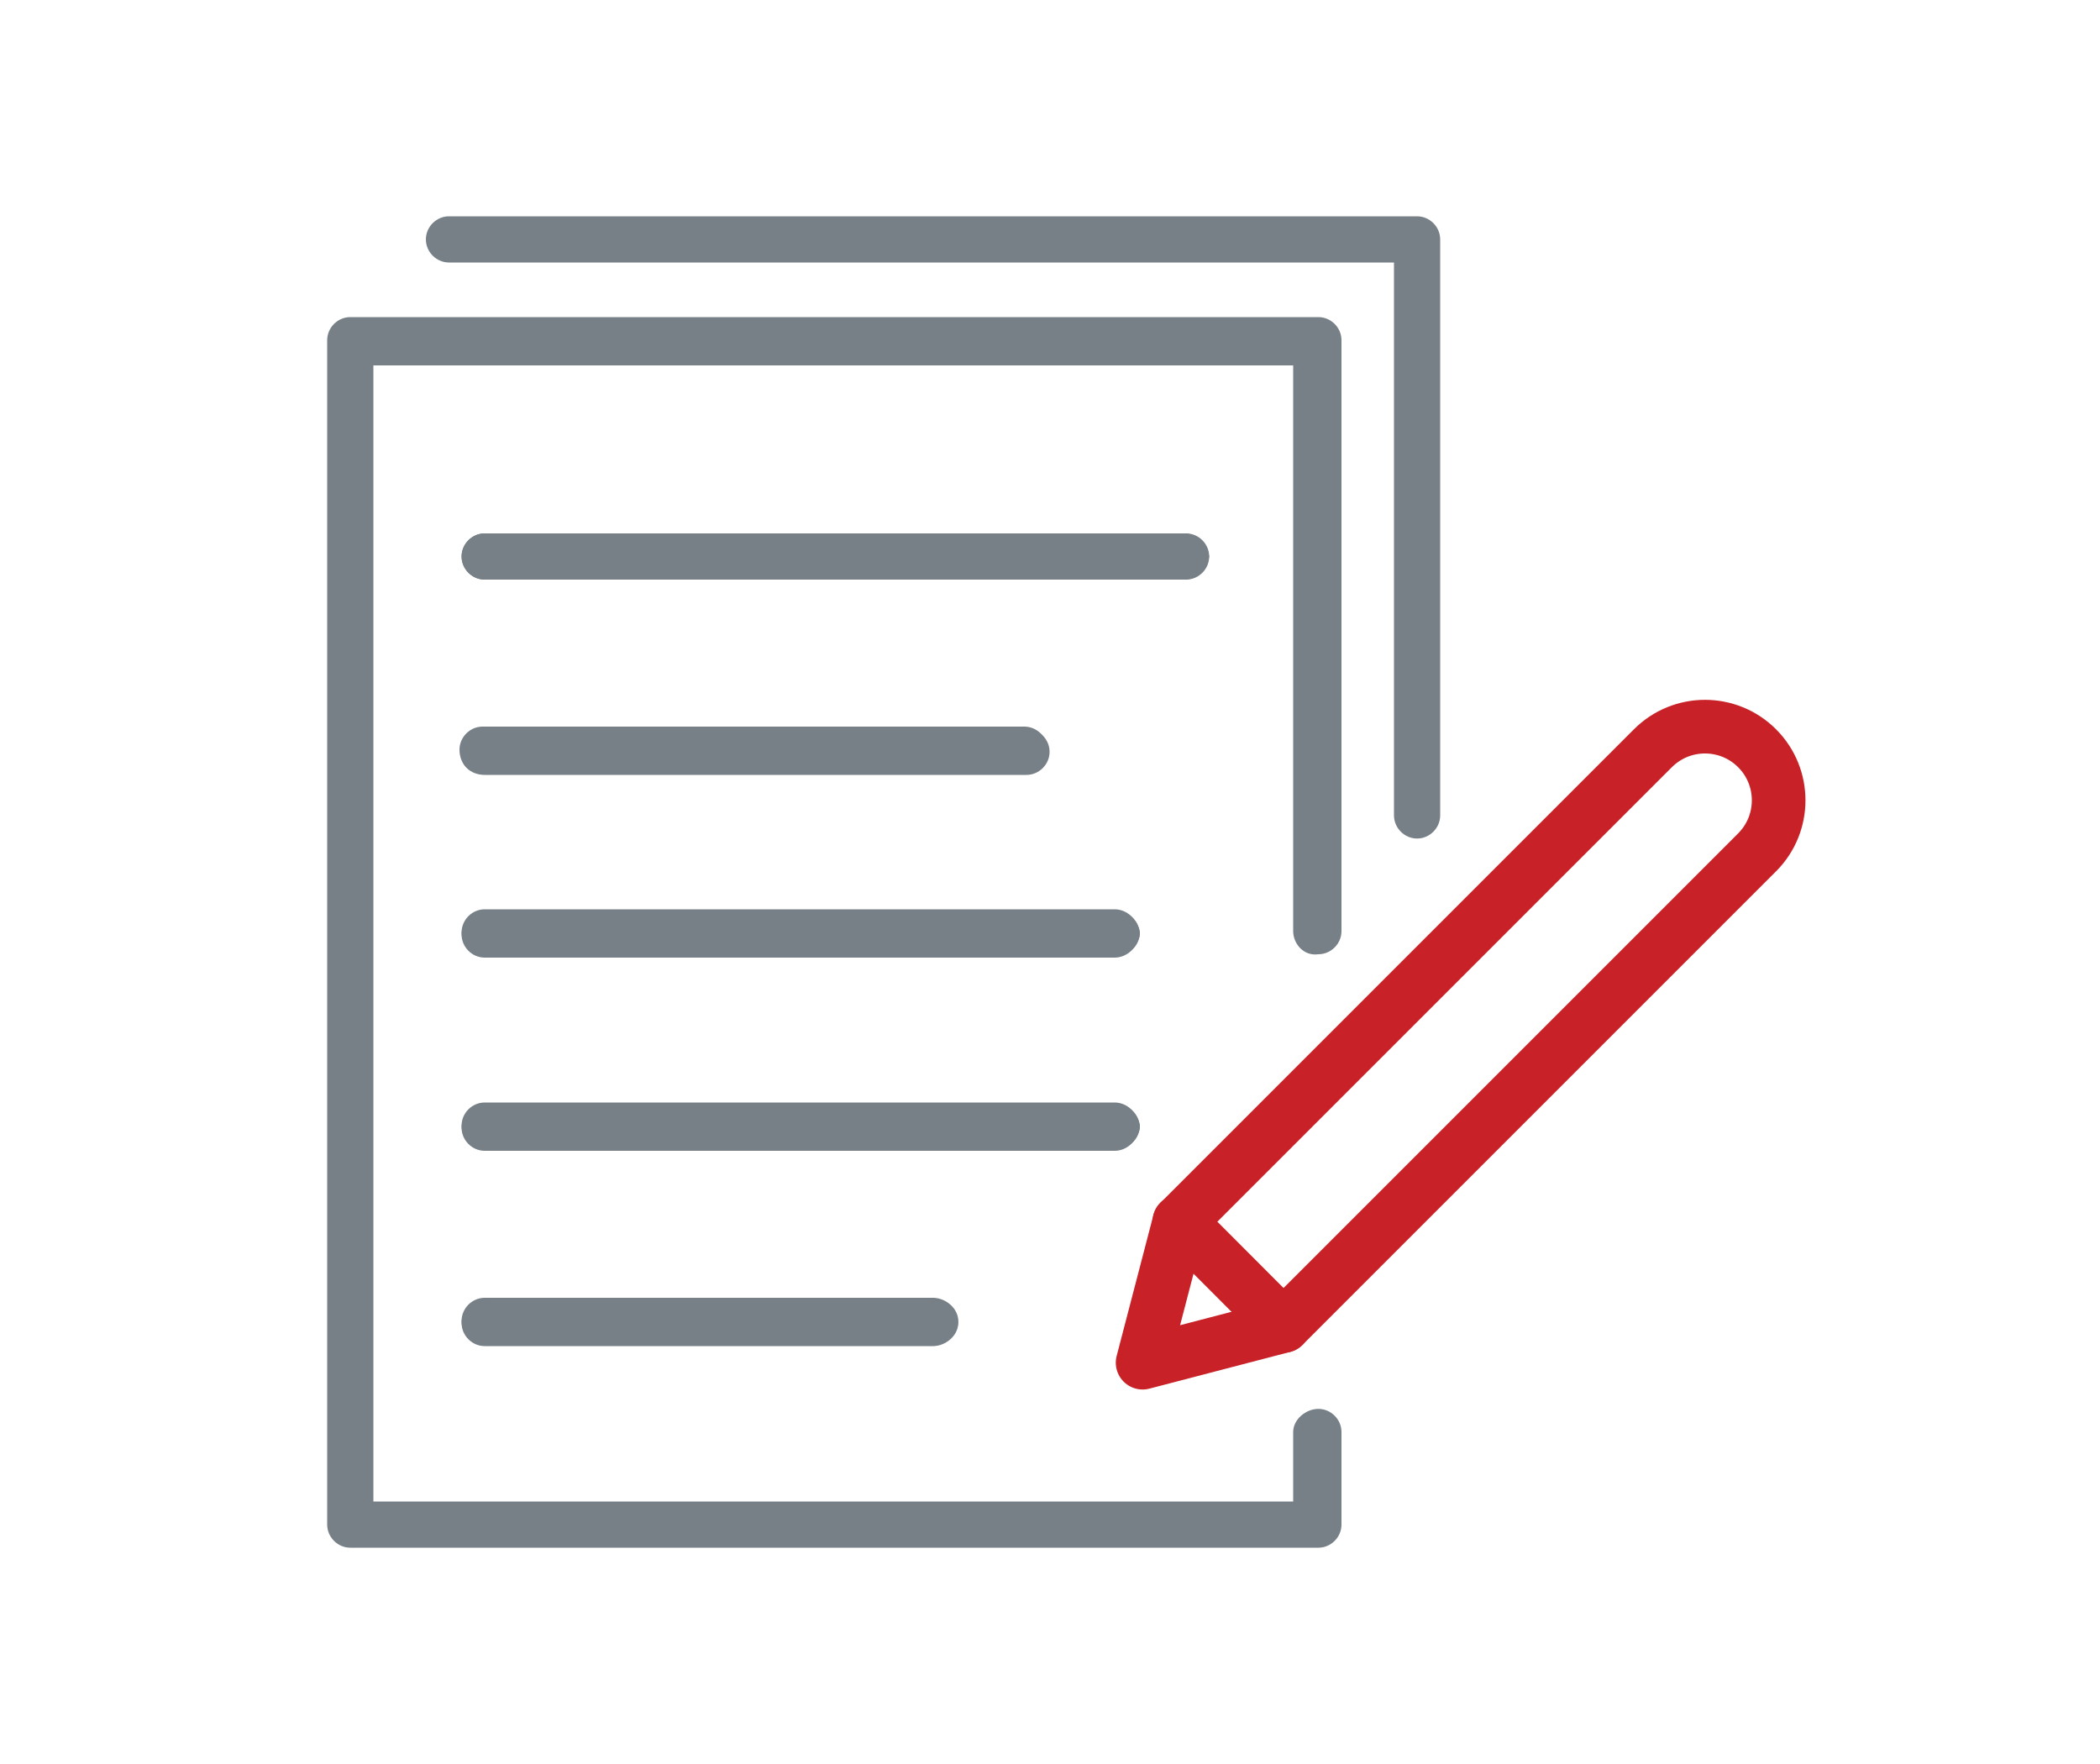 <?xml version="1.0" encoding="utf-8"?>
<!-- Generator: Adobe Illustrator 27.8.1, SVG Export Plug-In . SVG Version: 6.00 Build 0)  -->
<svg version="1.1" id="Layer_1" xmlns="http://www.w3.org/2000/svg" xmlns:xlink="http://www.w3.org/1999/xlink" x="0px" y="0px"
	 viewBox="0 0 100 84" style="enable-background:new 0 0 100 84;" xml:space="preserve">
<style type="text/css">
	.st0{fill:#778087;}
	.st1{fill:none;stroke:#C82127;stroke-width:2.554;stroke-linecap:round;stroke-linejoin:round;stroke-miterlimit:10;}
</style>
<g>
	<path class="st0" d="M44.43,64.1H23.08c-0.6,0-1.1-0.5-1.1-1.1s0.5-1.1,1.1-1.1h21.45c0.6,0,1.1,0.5,1.1,1.1S45.03,64.1,44.43,64.1
		z M53.08,54.8h-30c-0.6,0-1.1-0.5-1.1-1.1s0.5-1.1,1.1-1.1h30.1c0.6,0,1.1,0.5,1.1,1.1C54.18,54.3,53.68,54.8,53.08,54.8z
		 M53.08,45.6h-30c-0.6,0-1.1-0.5-1.1-1.1s0.5-1.1,1.1-1.1h30.1c0.6,0,1.1,0.5,1.1,1.1C54.18,45.1,53.68,45.6,53.08,45.6z
		 M21.88,35.7c0-0.6,0.5-1.1,1.1-1.1h25.8c0.6,0,1.1,0.5,1.1,1.1s-0.5,1.1-1.1,1.1h-25.7C22.38,36.9,21.88,36.4,21.88,35.7z
		 M56.38,27.6h-33.3c-0.6,0-1.1-0.5-1.1-1.1s0.5-1.1,1.1-1.1h33.4c0.6,0,1.1,0.5,1.1,1.1C57.48,27.1,56.98,27.6,56.38,27.6z"/>
	<path class="st0" d="M61.58,71.5h-43.8V17.4h43.8v26.94c0,0.6,0.5,1.2,1.2,1.1l0,0c0.6,0,1.1-0.5,1.1-1.1V16.2
		c0-0.6-0.5-1.1-1.1-1.1h-46.1c-0.6,0-1.1,0.5-1.1,1.1v56.4c0,0.6,0.5,1.1,1.1,1.1h46.1c0.6,0,1.1-0.5,1.1-1.1v-4.41
		c0-0.6-0.5-1.1-1.1-1.1l0,0c-0.6,0-1.2,0.5-1.2,1.1V71.5L61.58,71.5z"/>
	<path class="st0" d="M68.58,11.4c0-0.6-0.5-1.1-1.1-1.1h-46.1c-0.6,0-1.1,0.5-1.1,1.1s0.5,1.1,1.1,1.1h45v26.33
		c0,0.6,0.5,1.1,1.1,1.1l0,0c0.6,0,1.1-0.5,1.1-1.1L68.58,11.4L68.58,11.4z"/>
	<path class="st0" d="M44.43,61.8H23.08c-0.6,0-1.1,0.5-1.1,1.1s0.5,1.1,1.1,1.1h21.45c0.6,0,1.1-0.5,1.1-1.1S45.03,61.8,44.43,61.8
		z"/>
	<path class="st0" d="M53.08,52.5h-30c-0.6,0-1.1,0.5-1.1,1.1s0.5,1.1,1.1,1.1h30.1c0.6,0,1.1-0.5,1.1-1.1
		C54.18,53,53.68,52.5,53.08,52.5z"/>
	<path class="st0" d="M53.08,43.3h-30c-0.6,0-1.1,0.5-1.1,1.1s0.5,1.1,1.1,1.1h30.1c0.6,0,1.1-0.5,1.1-1.1
		C54.18,43.8,53.68,43.3,53.08,43.3z"/>
	<path class="st0" d="M23.08,36.9h25.8c0.6,0,1.1-0.5,1.1-1.1s-0.5-1.1-1.1-1.1h-25.8c-0.6,0-1.1,0.5-1.1,1.1
		C21.88,36.4,22.38,36.9,23.08,36.9z"/>
	<path class="st0" d="M56.38,25.4h-33.3c-0.6,0-1.1,0.5-1.1,1.1s0.5,1.1,1.1,1.1h33.4c0.6,0,1.1-0.5,1.1-1.1
		C57.48,25.9,56.98,25.4,56.38,25.4z"/>
	<path class="st1" d="M61.12,63.14l-6.71,1.75l1.75-6.71l22.55-22.55c1.37-1.37,3.59-1.37,4.96,0v0c1.37,1.37,1.37,3.59,0,4.96
		L61.12,63.14z"/>
	<line class="st1" x1="56.16" y1="58.17" x2="61.12" y2="63.14"/>
</g>
</svg>
